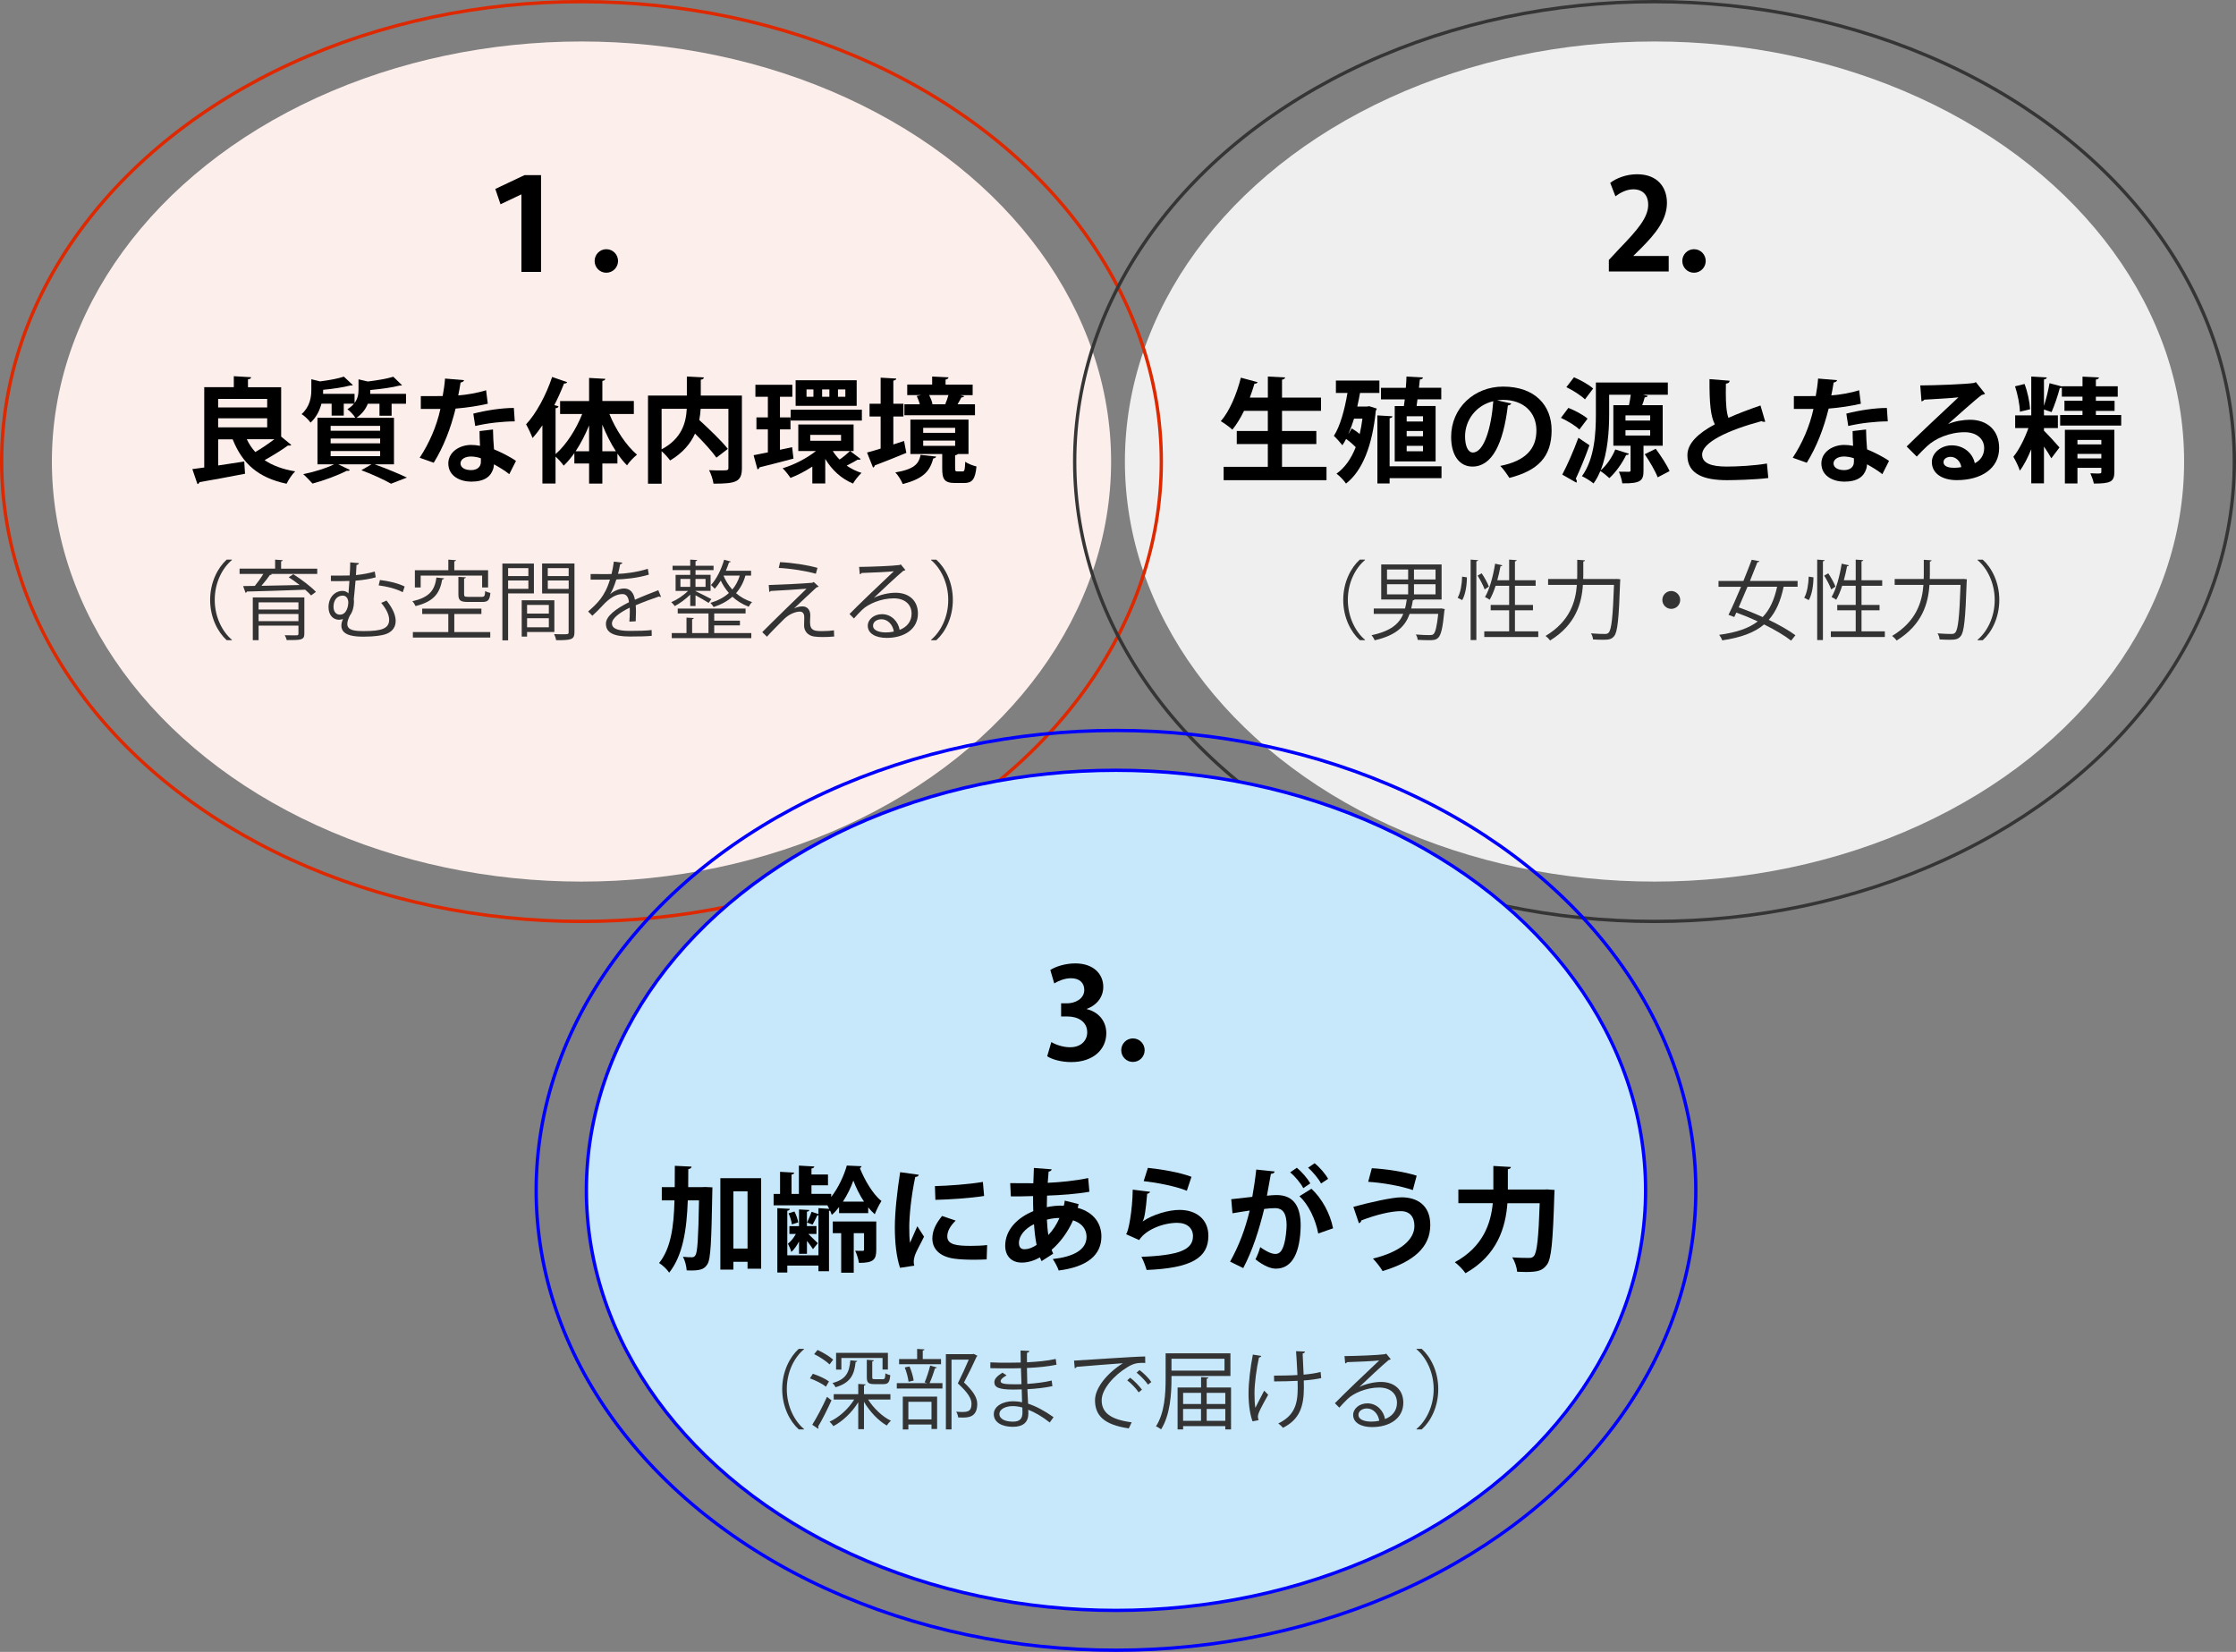 <?xml version="1.0" encoding="UTF-8"?><svg id="_レイヤー_1" xmlns="http://www.w3.org/2000/svg" width="671" height="495.7" viewBox="0 0 671 495.7"><rect x="0" y="0" width="671" height="495.7" fill="#808080" stroke="none"/><defs><style>.cls-1{fill:#000;}.cls-1,.cls-2,.cls-3,.cls-4{stroke-width:0px;}.cls-5{stroke:#dd2800;}.cls-5,.cls-6,.cls-7,.cls-8{stroke-miterlimit:10;}.cls-5,.cls-7,.cls-8{fill:none;}.cls-2{fill:#333;}.cls-6{fill:#c7e8fa;}.cls-6,.cls-7{stroke:blue;}.cls-8{stroke:#353535;}.cls-3{fill:#fceeeb;}.cls-4{fill:#efefef;}</style></defs><ellipse class="cls-3" cx="174.5" cy="138.5" rx="158.93" ry="126.05"/><ellipse class="cls-4" cx="496.5" cy="138.5" rx="158.93" ry="126.05"/><path class="cls-1" d="M500.77,81.47h-17.97v-3.46l3.19-3.42c5.43-5.62,8.62-9.31,8.62-13.18,0-2.51-1.33-4.6-4.48-4.6-2.09,0-4.03,1.1-5.36,2.09l-1.56-4.03c1.79-1.37,4.75-2.58,8.05-2.58,6.16,0,8.97,3.91,8.97,8.59,0,5.09-3.46,9.27-7.64,13.49l-2.39,2.36v.08h10.56v4.67Z"/><path class="cls-1" d="M511.87,78.31c0,1.94-1.56,3.53-3.53,3.53s-3.5-1.6-3.5-3.53,1.56-3.53,3.5-3.53c2.05,0,3.53,1.67,3.53,3.53Z"/><path class="cls-1" d="M384.71,140.08h13.36v4.01h-30.87v-4.01h13.26v-6.83h-9.32v-3.91h9.32v-6.05h-7.14c-1.05,2.14-2.24,4.11-3.5,5.64-.78-.75-2.45-1.94-3.47-2.55,2.58-2.89,4.79-8.13,6.02-13.05l5.03,1.36c-.14.31-.48.48-.95.44-.41,1.39-.88,2.79-1.39,4.18h5.41v-6.32l5.17.27c-.03.34-.31.54-.92.68v5.37h11.7v3.98h-11.7v6.05h10.3v3.91h-10.3v6.83Z"/><path class="cls-1" d="M410.21,121.99l.68-.1,2.24.71c0,.24-.14.48-.27.65-1.02,10.47-4.01,18.05-8.94,21.86-.58-.88-2.01-2.41-2.86-2.96,2.48-1.77,4.38-4.42,5.78-7.96-.82-.85-1.9-1.77-2.89-2.48-.34.68-.71,1.33-1.12,1.9-.58-.75-1.8-2.14-2.55-2.82,1.87-2.86,3.23-7.79,4.08-12.88h-3.47v-3.71h13.05v3.71h-5.81c-.24,1.36-.51,2.72-.82,4.08h2.89ZM404.7,130.15l.95-1.6c.78.48,1.63,1.05,2.38,1.7.34-1.46.61-2.99.82-4.62h-2.52c-.48,1.6-1.05,3.13-1.67,4.52h.03ZM432.58,139.91v3.57h-15.57v1.6h-3.67v-20.43l4.52.27c-.03.31-.27.48-.85.58v14.42h15.57ZM418.54,121.85h2.75c.1-.61.17-1.29.27-2.01h-7.14v-3.47h7.45c.1-1.16.17-2.31.2-3.37l4.93.27c-.03.37-.31.54-.92.61-.07.78-.17,1.6-.27,2.48h6.7v3.47h-7.14c-.1.71-.17,1.39-.27,2.01h5.71v16.62h-12.27v-16.62ZM427.03,126.48v-1.56h-4.9v1.56h4.9ZM427.03,130.93v-1.6h-4.9v1.6h4.9ZM427.03,135.42v-1.63h-4.9v1.63h4.9Z"/><path class="cls-1" d="M453.52,121.07c-.14.31-.54.58-1.02.58-1.39,11.63-4.79,18.36-10.64,18.36-3.71,0-6.39-3.13-6.39-8.91,0-8.7,6.94-15.09,15.6-15.09,9.62,0,14.55,5.71,14.55,13.09,0,7.99-4.11,12.14-12.68,14.31-.65-1.02-1.6-2.45-2.72-3.6,7.75-1.53,10.84-5.24,10.84-10.64s-3.81-9.18-10.06-9.18c-.61,0-1.16.07-1.73.14l4.25.95ZM448.12,120.39c-5.17,1.22-8.47,5.68-8.47,10.54,0,2.86.85,4.86,2.35,4.86,3.33,0,5.54-7.45,6.12-15.4Z"/><path class="cls-1" d="M470.66,122.4c1.97.78,4.49,2.11,5.75,3.23l-2.45,3.26c-1.12-1.12-3.57-2.58-5.54-3.5l2.24-2.99ZM468.82,142.42c1.43-2.69,3.37-7.04,4.83-11.05l3.33,2.24c-1.29,3.64-2.86,7.41-4.11,10.06.2.24.31.48.31.68,0,.17-.03.34-.14.48l-4.22-2.41ZM472.33,113.22c1.97.82,4.49,2.21,5.75,3.37-.92,1.19-1.7,2.24-2.45,3.26-1.16-1.16-3.6-2.72-5.58-3.67l2.28-2.96ZM498.98,133.75h-5.78v7.45c0,2.92-.68,3.94-6.36,3.84-.14-1.05-.61-2.52-1.02-3.5,1.19.03,2.58.03,2.99.03.37,0,.51-.1.51-.48v-7.34h-5.17v-12.17h4.69c.2-.99.41-2.11.54-3.13h-6.49v5.81c0,4.79-.37,11.52-2.58,16.93,1.77-1.5,3.47-3.98,4.42-6.32l4.11,1.29c-.1.24-.41.41-.85.37-1.16,2.45-3.09,5.17-5.03,6.94-.65-.61-1.87-1.6-2.72-2.14-.54,1.36-1.22,2.62-2.04,3.74-.75-.65-2.48-1.73-3.47-2.18,3.84-5.3,4.18-13.09,4.18-18.63v-9.48h21.59v3.67h-7.45l1.43.34c-.1.31-.41.41-.92.44-.17.71-.44,1.53-.75,2.35h6.15v12.17ZM487.79,124.64v1.56h7.41v-1.56h-7.41ZM487.79,129.1v1.6h7.41v-1.6h-7.41ZM497.45,143.24c-.68-1.84-2.41-4.76-3.88-6.94l3.3-1.63c1.5,2.07,3.37,4.86,4.15,6.7l-3.57,1.87Z"/><path class="cls-1" d="M529.72,126.55c-.1.03-.24.03-.34.03-.27,0-.58-.07-.78-.2-10.23,2.75-17.85,6.43-17.81,10.06.03,2.55,2.69,3.57,7.38,3.57,3.16,0,8.4-.27,12.07-.92l.41,4.35c-3.91.51-10.44.65-12.38.65-6.66,0-11.9-1.63-11.9-7.48,0-3.57,3.2-6.56,8.23-9.28-1.26-2.45-1.63-6.22-1.6-13.56l6.05.48c-.03.51-.37.78-1.12.88-.03.99-.03,1.9-.03,2.75,0,3.37.2,5.88.78,7.51,2.89-1.29,6.15-2.52,9.62-3.71l1.43,4.86Z"/><path class="cls-1" d="M551.31,114.07c-.1.34-.48.65-1.05.71-.17,1.22-.51,2.89-.71,3.88,2.41-.17,5.88-.75,8.36-1.56l.51,4.05c-2.92.68-6.32,1.19-9.66,1.46-1.56,6.22-3.6,11.42-6.56,16.25l-4.22-1.5c2.82-4.28,5.07-9.35,6.22-14.65h-5.88v-3.84h3.77c1.02,0,2.04-.03,2.79-.03.31-1.63.58-3.47.71-5.24l5.71.48ZM559.98,128.89c.03,2.04.14,3.98.31,5.95,1.83.75,4.79,2.18,6.59,3.47l-2.01,3.98c-1.26-1.05-3.3-2.24-4.59-2.96-.03.65-.14,1.05-.24,1.39-.71,2.21-2.52,3.81-6.6,3.81-3.09,0-6.87-1.5-6.87-5.51.07-3.5,3.5-5.51,6.87-5.51.85,0,1.73.1,2.65.27-.1-1.63-.14-3.33-.14-4.42l4.01-.48ZM556.34,137.53c-.92-.37-2.18-.54-2.99-.54-1.67,0-3.09.75-3.13,2.04,0,1.26,1.26,2.04,3.2,2.04,1.63,0,2.92-.82,2.92-2.48v-1.05ZM566.5,126.44c-3.71.03-8.09.51-11.86,1.39l-.58-3.71c3.88-.99,8.46-1.7,12.17-1.7l.27,4.01Z"/><path class="cls-1" d="M584.69,127.22c1.87-.82,4.52-1.26,6.49-1.26,5.17,0,8.74,3.16,8.74,8.5,0,6.08-5.3,9.62-12.71,9.62-4.38,0-7.48-2.01-7.48-5.44,0-2.75,2.79-5,5.98-5,3.6,0,6.32,2.41,6.9,5.37,1.67-.82,2.82-2.41,2.82-4.52,0-2.92-2.41-4.79-5.85-4.79-4.62,0-8.91,1.94-11.32,4.22-.82.75-2.18,2.11-3.06,3.09l-3.03-3.03c2.41-2.41,10.98-10.54,15.54-14.75-1.67.24-7.55.54-10.27.71-.1.24-.51.44-.82.51l-.37-4.79c4.35,0,13.94-.37,16.18-.75l.51-.24,2.75,3.47c-.2.2-.61.34-.99.37-1.77,1.29-7.24,6.19-10.03,8.67v.03ZM586.5,140.38c.58,0,1.63-.1,2.07-.2-.24-1.8-1.67-3.09-3.2-3.09-1.12,0-2.14.58-2.14,1.56,0,1.6,2.14,1.73,3.26,1.73Z"/><path class="cls-1" d="M628.93,124.54h7.62v3.16h-18.32v-3.16h6.7v-1.26h-5.41v-3.03h5.41v-1.22h-6.19v-2.72c-.14.1-.34.14-.61.14-.58,2.18-1.6,5.27-2.48,7.21-.68-.24-1.53-.51-2.28-.78v1.77h4.18v3.81h-4.18v.78c1.26,1.22,4.01,4.25,4.66,5.03l-2.45,3.26c-.48-.92-1.33-2.24-2.21-3.54v11.05h-3.81v-10.23c-1.02,2.48-2.18,4.79-3.43,6.43-.37-1.26-1.29-3.06-1.94-4.18,1.73-2.07,3.43-5.54,4.52-8.6h-3.98v-3.81h4.83v-11.66l4.66.27c-.03.31-.27.51-.85.61v7.92c.68-2.04,1.33-4.76,1.67-6.8l3.71.99v-.07h6.19v-2.89l4.93.24c-.03.34-.31.54-.92.65v2.01h6.56v3.13h-6.56v1.22h5.61v3.03h-5.61v1.26ZM607.54,115.22c.92,2.38,1.56,5.51,1.67,7.58l-3.06.75c-.03-2.04-.65-5.2-1.46-7.62l2.86-.71ZM634.5,128.96v12.61c0,3.03-1.16,3.54-6.15,3.54-.2-.92-.65-2.21-1.05-3.09.65.03,1.36.07,1.9.07,1.26,0,1.39,0,1.39-.51v-1.19h-7.17v4.69h-3.77v-16.11h14.86ZM630.59,132.02h-7.17v1.33h7.17v-1.33ZM623.42,137.56h7.17v-1.36h-7.17v1.36Z"/><path class="cls-2" d="M409.62,168.06c-2.83,2.37-5.15,6.71-5.15,11.96s2.39,9.67,5.15,11.96v.13h-1.56c-2.63-2.37-4.97-6.73-4.97-12.09s2.34-9.72,4.97-12.09h1.56v.13Z"/><path class="cls-2" d="M432.53,182.57l1.04.21c-.03.16-.08.36-.13.52-.49,5.2-1.01,7.28-1.87,8.11-.7.65-1.46.7-2.68.7-.91,0-2.16-.03-3.46-.1-.03-.49-.23-1.17-.57-1.61,1.77.16,3.51.18,4.11.18s.88-.03,1.17-.26c.6-.52,1.04-2.21,1.46-6.11h-8.58c-1.27,3.59-3.87,6.42-10.5,7.93-.16-.44-.6-1.17-.94-1.53,5.77-1.2,8.29-3.43,9.54-6.4h-8.87v-1.61h9.39c.23-.86.39-1.77.52-2.7h-7.67v-10.53h18.12v10.53h-8.11c-.08.13-.26.21-.52.26-.13.83-.29,1.66-.49,2.44h8.63l.42-.03ZM416.23,170.9v2.99h6.34v-2.99h-6.34ZM416.23,175.32v3.04h6.34v-3.04h-6.34ZM430.79,173.89v-2.99h-6.47v2.99h6.47ZM430.79,178.36v-3.04h-6.47v3.04h6.47Z"/><path class="cls-2" d="M440.2,173.24c0,2.29-.42,5.15-1.4,6.84l-1.38-.7c.88-1.51,1.3-4.16,1.35-6.34l1.43.21ZM441.32,167.93l2.24.16c-.03.18-.18.31-.52.34v23.64h-1.72v-24.13ZM444.64,172.04c.86,1.27,1.77,2.94,2.16,3.98l-1.27.86c-.39-1.09-1.3-2.86-2.11-4.16l1.22-.68ZM454.63,189.46h6.99v1.69h-16.2v-1.69h7.46v-6.32h-5.54v-1.61h5.54v-5.75h-4.06c-.52,1.61-1.12,3.07-1.79,4.19-.34-.26-.99-.62-1.4-.81,1.38-2.29,2.42-6.21,3.04-10.01l2.16.49c-.05.18-.23.29-.55.29-.26,1.38-.57,2.81-.96,4.19h3.56v-6.19l2.26.16c-.03.18-.16.31-.52.36v5.67h6.21v1.66h-6.21v5.75h5.41v1.61h-5.41v6.32Z"/><path class="cls-2" d="M484.4,173.76c.39,0,.44,0,.83-.03l1.01.1c0,.16-.03.42-.05.6-.39,11.41-.78,15.29-1.82,16.48-.73.91-1.56,1.07-3.25,1.07-.88,0-2-.03-3.07-.1-.03-.52-.26-1.3-.62-1.82,1.85.16,3.51.18,4.16.18.55,0,.86-.08,1.14-.39.86-.86,1.27-4.6,1.61-14.33h-9.33c-.36,5.51-2.13,11.93-9.85,16.69-.29-.44-.94-1.09-1.35-1.38,7.31-4.39,9.02-10.27,9.39-15.31h-8.63v-1.77h8.71c.03-.47.03-.91.03-1.35v-4.42l2.34.16c-.03.18-.18.31-.52.36v3.9c0,.44,0,.88-.03,1.35h9.31Z"/><path class="cls-2" d="M504.21,180.03c0,1.48-1.2,2.68-2.68,2.68s-2.68-1.2-2.68-2.68,1.2-2.68,2.68-2.68,2.68,1.25,2.68,2.68Z"/><path class="cls-2" d="M539.44,176.07h-4.19c-.88,4.19-2.24,7.44-4.47,9.93,3.17,1.53,6.06,3.17,8.01,4.63l-1.3,1.61c-1.92-1.51-4.86-3.25-8.11-4.86-2.83,2.42-6.84,3.93-12.56,4.78-.16-.52-.57-1.22-.91-1.66,5.2-.7,8.92-1.98,11.57-4.03-2.13-.99-4.34-1.9-6.42-2.65l-.62,1.33-1.74-.65c1.09-2.18,2.44-5.25,3.77-8.42h-6.76v-1.74h7.46c.91-2.24,1.79-4.45,2.5-6.37l2.31.44c-.05.18-.23.29-.6.29-.65,1.69-1.43,3.64-2.24,5.64h14.3v1.74ZM524.41,176.07c-.91,2.16-1.82,4.29-2.65,6.19,2.31.81,4.81,1.82,7.2,2.91,2.18-2.26,3.48-5.23,4.34-9.1h-8.89Z"/><path class="cls-2" d="M544.2,173.24c0,2.29-.42,5.15-1.4,6.84l-1.38-.7c.88-1.51,1.3-4.16,1.35-6.34l1.43.21ZM545.32,167.93l2.24.16c-.03.18-.18.31-.52.34v23.64h-1.72v-24.13ZM548.64,172.04c.86,1.27,1.77,2.94,2.16,3.98l-1.27.86c-.39-1.09-1.3-2.86-2.11-4.16l1.22-.68ZM558.63,189.46h6.99v1.69h-16.2v-1.69h7.46v-6.32h-5.54v-1.61h5.54v-5.75h-4.06c-.52,1.61-1.12,3.07-1.79,4.19-.34-.26-.99-.62-1.4-.81,1.38-2.29,2.42-6.21,3.04-10.01l2.16.49c-.05.18-.23.29-.55.29-.26,1.38-.57,2.81-.96,4.19h3.56v-6.19l2.26.16c-.03.18-.16.31-.52.36v5.67h6.21v1.66h-6.21v5.75h5.41v1.61h-5.41v6.32Z"/><path class="cls-2" d="M588.4,173.76c.39,0,.44,0,.83-.03l1.01.1c0,.16-.03.42-.05.6-.39,11.41-.78,15.29-1.82,16.48-.73.91-1.56,1.07-3.25,1.07-.88,0-2-.03-3.07-.1-.03-.52-.26-1.3-.62-1.82,1.85.16,3.51.18,4.16.18.55,0,.86-.08,1.14-.39.86-.86,1.27-4.6,1.61-14.33h-9.33c-.36,5.51-2.13,11.93-9.85,16.69-.29-.44-.94-1.09-1.35-1.38,7.31-4.39,9.02-10.27,9.39-15.31h-8.63v-1.77h8.71c.03-.47.03-.91.03-1.35v-4.42l2.34.16c-.03.18-.18.31-.52.36v3.9c0,.44,0,.88-.03,1.35h9.31Z"/><path class="cls-2" d="M593.44,191.99c2.83-2.37,5.15-6.71,5.15-11.96s-2.39-9.67-5.15-11.96v-.13h1.56c2.65,2.37,4.97,6.73,4.97,12.09s-2.31,9.72-4.97,12.09h-1.56v-.13Z"/><path class="cls-1" d="M156.47,58.37h-.11l-6.16,2.93-1.56-4.6,8.74-4.14h4.98v29.03h-5.89v-23.21Z"/><path class="cls-1" d="M185.47,78.31c0,1.94-1.56,3.53-3.53,3.53s-3.5-1.6-3.5-3.53,1.56-3.53,3.5-3.53c2.05,0,3.53,1.67,3.53,3.53Z"/><path class="cls-1" d="M84.36,131l3.06,2.52c-.14.14-.37.2-.65.2-.14,0-.24,0-.37-.03-1.8,1.33-4.62,3.06-7,4.39,2.41,1.63,5.44,2.75,9.18,3.37-.92.85-2.04,2.58-2.58,3.71-8.57-1.8-13.29-6.09-16.18-13.33h-4.35v7.85c2.52-.37,5.24-.78,7.82-1.19l.24,3.67c-5,.99-10.27,1.94-13.67,2.52-.07.31-.34.54-.61.58l-1.53-4.49,3.57-.48v-24.1h8.87v-3.3l5.2.31c-.03.34-.31.54-.95.65v2.35h9.96v14.82ZM80.18,119.71h-14.72v2.55h14.72v-2.55ZM65.46,125.53v2.72h14.72v-2.72h-14.72ZM74.06,131.81c.68,1.43,1.53,2.72,2.55,3.84,1.9-1.09,3.98-2.52,5.71-3.84h-8.26Z"/><path class="cls-1" d="M118.23,139.33h-5.81c3.47,1.26,7.38,2.86,9.69,3.98l-4.76,1.84c-1.94-1.12-5.44-2.75-8.91-4.05l3.06-1.77h-10l3.5,1.7c-.14.17-.34.27-.61.27-.1,0-.24,0-.34-.03-2.69,1.39-6.83,2.92-10.27,3.84-.68-.75-1.97-2.14-2.79-2.82,3.23-.65,6.87-1.77,9.28-2.96h-5v-13.97h11.36c-.51-.85-1.63-2.04-2.38-2.55.85-.54,1.5-1.09,1.97-1.67h-3.06v3.57h-3.64v-3.57h-3.06c-.51,1.97-1.46,4.01-3.26,5.68-.54-.78-1.84-2.07-2.69-2.55,2.52-2.28,2.92-5.1,2.92-7.34v-3.13l2.62.65c2.69-.34,5.41-.85,7.14-1.43l2.69,2.52c-.14.14-.31.14-.78.14-2.04.54-5.17,1.02-8.12,1.29,0,.58,0,.85-.03,1.22h9.45v2.75c.99-1.33,1.19-2.69,1.19-3.98v-3.13l2.79.65c2.82-.34,5.81-.85,7.65-1.43l2.62,2.55c-.14.1-.37.1-.75.1-2.21.58-5.58,1.05-8.77,1.33,0,.51,0,.82-.03,1.16h10.74v2.96h-4.32v3.6h-3.64v-3.6h-3.5c-.58,1.5-1.63,2.99-3.4,4.22h11.25v13.97ZM99.22,127.8v1.46h14.86v-1.46h-14.86ZM99.22,131.58v1.46h14.86v-1.46h-14.86ZM99.22,135.35v1.53h14.86v-1.53h-14.86Z"/><path class="cls-1" d="M139.27,114.07c-.1.34-.48.65-1.05.71-.17,1.22-.51,2.89-.71,3.88,2.41-.17,5.88-.75,8.36-1.56l.51,4.05c-2.92.68-6.32,1.19-9.66,1.46-1.56,6.22-3.6,11.42-6.56,16.25l-4.22-1.5c2.82-4.28,5.07-9.35,6.22-14.65h-5.88v-3.84h3.77c1.02,0,2.04-.03,2.79-.03.31-1.63.58-3.47.71-5.24l5.71.48ZM147.94,128.89c.03,2.04.14,3.98.31,5.95,1.83.75,4.79,2.18,6.59,3.47l-2.01,3.98c-1.26-1.05-3.3-2.24-4.59-2.96-.03.65-.14,1.05-.24,1.39-.71,2.21-2.52,3.81-6.6,3.81-3.09,0-6.87-1.5-6.87-5.51.07-3.5,3.5-5.51,6.87-5.51.85,0,1.73.1,2.65.27-.1-1.63-.14-3.33-.14-4.42l4.01-.48ZM144.31,137.53c-.92-.37-2.18-.54-2.99-.54-1.67,0-3.09.75-3.13,2.04,0,1.26,1.26,2.04,3.2,2.04,1.63,0,2.92-.82,2.92-2.48v-1.05ZM154.47,126.44c-3.71.03-8.09.51-11.86,1.39l-.58-3.71c3.88-.99,8.46-1.7,12.17-1.7l.27,4.01Z"/><path class="cls-1" d="M190.21,124.23h-7.34c1.94,4.76,5.03,9.45,8.29,12.21-.95.75-2.31,2.14-2.99,3.2-1.02-.99-1.97-2.21-2.89-3.54v2.99h-4.52v6.02h-3.98v-6.02h-4.42v-3.13c-1.02,1.43-2.07,2.72-3.2,3.77-.58-.82-1.6-1.97-2.45-2.72v8.09h-3.94v-17.47c-.95,1.39-1.94,2.69-2.96,3.81-.37-1.02-1.36-3.13-1.94-4.11,2.99-3.16,6.02-8.77,7.82-14.21l4.52,1.56c-.14.27-.44.44-.95.41-.85,2.18-1.84,4.39-2.92,6.49l1.26.34c-.07.31-.31.54-.88.58v13.77c3.2-2.79,6.15-7.38,7.99-12.04h-6.63v-3.88h8.7v-6.94l4.86.27c-.03.31-.27.54-.88.61v6.05h9.45v3.88ZM176.78,127.67c-1.16,2.79-2.52,5.47-4.05,7.75h4.05v-7.75ZM180.75,135.42h4.08c-1.56-2.38-2.92-5.13-4.08-7.99v7.99Z"/><path class="cls-1" d="M222.64,118.69v21.72c0,4.18-1.7,4.73-8.53,4.73-.14-1.16-.75-2.99-1.33-4.05,1.19.07,2.52.07,3.5.07,2.07,0,2.31,0,2.31-.78v-17.71h-8.33c-.07,1.09-.2,2.24-.41,3.37,2.96,2.72,6.7,6.26,8.57,8.67l-3.43,2.62c-1.33-1.9-3.91-4.73-6.42-7.21-1.33,2.96-3.64,5.78-7.48,8.06-.54-.78-1.63-2.01-2.55-2.79v9.76h-4.08v-26.45h11.66v-5.71l5.1.27c-.03.34-.27.58-.92.68v4.76h12.34ZM198.54,122.67v12.17c6.12-3.26,7.34-8.09,7.55-12.17h-7.55Z"/><path class="cls-1" d="M237.71,134.19l.41,3.43c-3.74.99-7.68,2.01-10.2,2.62-.07.31-.31.54-.61.61l-1.16-4.25c1.19-.24,2.69-.51,4.28-.85v-6.9h-3.43v-3.6h3.43v-6.19h-3.74v-3.6h11.08v3.6h-3.71v6.19h3.16v3.6h-3.16v6.12l3.64-.78ZM255.14,135.35l3.16,2.41c-.14.14-.34.2-.58.2-.1,0-.24,0-.34-.03-.82.48-2.18,1.26-3.3,1.8,1.33.92,2.82,1.67,4.45,2.18-.85.78-2.01,2.21-2.55,3.2-3.5-1.46-6.36-4.08-8.33-7.41v7.38h-3.88v-5.07c-2.11,1.39-4.39,2.58-6.56,3.4-.54-.85-1.6-2.18-2.35-2.89,3.47-1.05,7.24-2.99,10-5.17h-5.3v-7.96h16.59v7.96h-1.02ZM237.26,122.94h21.38v3.26h-21.38v-3.26ZM257.08,114.1v7.68h-18.32v-7.68h18.32ZM244.1,119.07v-2.21h-2.07v2.21h2.07ZM243.14,130.49v1.77h9.25v-1.77h-9.25ZM248.89,119.07v-2.21h-2.18v2.21h2.18ZM249.91,135.35c.58.92,1.26,1.77,2.04,2.55,1.05-.71,2.35-1.8,3.13-2.55h-5.17ZM253.68,119.07v-2.21h-2.21v2.21h2.21Z"/><path class="cls-1" d="M268.07,133.38l3.23-1.05c.24,1.12.44,2.24.68,3.57-3.43,1.43-7.07,2.86-9.48,3.77-.03.31-.24.54-.51.65l-1.8-4.52c1.12-.31,2.55-.71,4.08-1.19v-9.62h-3.33v-3.84h3.33v-7.82l4.69.27c-.03.34-.27.51-.88.61v6.94h3.03v3.84h-3.03v8.4ZM280.92,137.02c-.07.27-.34.51-.85.54-.95,3.37-2.45,6.02-9.18,7.68-.37-.99-1.39-2.69-2.21-3.47,5.78-.99,7.04-2.62,7.58-5.27l4.66.51ZM292.58,121.31v3.3h-21.18v-3.3h4.62c-.2-.82-.58-1.73-.92-2.48l1.33-.27h-4.18v-3.16h7.48v-2.41l4.9.24c-.03.34-.27.54-.88.68v1.5h8.13v3.16h-3.74l1.19.31c-.07.24-.37.37-.82.37-.31.61-.75,1.36-1.16,2.07h5.24ZM286.63,140.52c0,.85.1.95.68.95h1.53c.58,0,.71-.34.82-2.92.71.58,2.35,1.19,3.37,1.43-.37,3.94-1.33,4.96-3.71,4.96h-2.69c-3.23,0-3.88-1.12-3.88-4.35v-4.35h-9.55v-10.33h17.44v10.33h-3.2c-.14.17-.37.31-.82.37v3.91ZM277.04,128.38v1.5h9.59v-1.5h-9.59ZM277.04,132.22v1.56h9.59v-1.56h-9.59ZM283.67,121.24c.34-.78.71-1.8.95-2.69h-5.78c.44.88.85,1.94.99,2.69l-.31.07h4.35l-.2-.07Z"/><path class="cls-2" d="M69.59,168.06c-2.83,2.37-5.15,6.71-5.15,11.96s2.39,9.67,5.15,11.96v.13h-1.56c-2.63-2.37-4.97-6.73-4.97-12.09s2.34-9.72,4.97-12.09h1.56v.13Z"/><path class="cls-2" d="M95.2,170.64v1.59h-13.86l.23.08c-.1.16-.29.23-.57.23-.65.94-1.61,2.18-2.55,3.25,3.46-.05,7.49-.13,11.47-.23-1.07-.83-2.21-1.66-3.28-2.34l1.38-.91c2.37,1.51,5.33,3.74,6.79,5.3l-1.46,1.07c-.44-.52-1.07-1.09-1.77-1.72-6.42.23-13.21.47-17.5.55-.05.21-.18.34-.39.39l-.73-2.03,3.51-.05c.86-1.04,1.85-2.42,2.55-3.59h-7.12v-1.59h10.66v-2.7l2.29.16c-.03.18-.16.31-.49.34v2.21h10.84ZM91.33,179.27v10.89c0,.99-.26,1.43-1.04,1.69-.78.23-2.13.23-4.24.23-.1-.44-.36-1.04-.6-1.46.81.03,1.59.03,2.21.03h1.35c.42-.03.55-.13.55-.52v-2.39h-11.96v4.37h-1.74v-12.84h15.47ZM89.56,180.75h-11.96v2.16h11.96v-2.16ZM77.6,186.4h11.96v-2.16h-11.96v2.16Z"/><path class="cls-2" d="M107.71,169c-.03.29-.26.44-.73.55-.03.99-.1,1.98-.16,3.02,2.13-.21,4.11-.6,5.64-1.07l.29,1.74c-1.48.44-3.67.83-6.06,1.01-.18,2.21-.39,4.26-.52,5.54.05.29.05.57.05.88,0,1.43-.44,3.02-1.22,4.03-.52,1.04-.78,1.87-.78,2.52,0,1.92,2.16,2.16,4.97,2.16,5.28,0,7.59-.73,7.59-3.41,0-1.33-.7-3.04-2.39-5.07.49-.18,1.12-.42,1.59-.7,1.87,2.31,2.76,4.42,2.76,6.14,0,2.03-1.22,3.51-3.48,4.11-.7.18-2.6.6-5.95.6-2.18,0-6.87,0-6.87-3.3,0-.6.16-1.27.49-2-.39.16-.81.23-1.22.23-1.59,0-3.12-1.25-3.12-3.77,0-3.09,2.05-4.89,4.21-4.89.7,0,1.35.29,1.77.75l.29-3.74c-2.11.1-5.54.05-5.56.05v-1.66c1.01.03,5.02,0,5.64-.03.1-1.43.16-2.81.16-3.93l2.63.23ZM104.53,180.91c0-1.2-.55-2.18-1.69-2.18-1.79,0-2.76,1.51-2.76,3.33,0,1.46.75,2.39,1.92,2.39,2.21,0,2.52-2.99,2.52-3.54ZM120.86,177.71c-1.95-1.04-4.71-1.72-7.23-2.05l.39-1.61c2.55.29,5.43.96,7.41,1.95l-.57,1.72Z"/><path class="cls-2" d="M133.26,173.55c-.05.18-.23.31-.55.34-.7,3.77-2.13,6.55-8.01,7.98-.18-.44-.62-1.12-.96-1.46,5.36-1.17,6.73-3.51,7.23-7.1l2.29.23ZM136.33,184.24v5.43h10.79v1.64h-23.22v-1.64h10.63v-5.43h-7.83v-1.61h17.76v1.61h-8.14ZM126.24,172.72v3.56h-1.74v-5.17h10.04v-3.17l2.31.16c-.03.18-.18.31-.52.36v2.65h10.14v5.17h-1.79v-3.56h-18.43ZM137.55,173.11l2.24.13c-.03.18-.16.31-.52.36v4.76c0,.62.18.75,1.33.75h3.93c.83,0,.99-.23,1.07-1.77.36.26,1.07.49,1.56.6-.21,2.16-.73,2.7-2.42,2.7h-4.29c-2.31,0-2.89-.47-2.89-2.26v-5.28Z"/><path class="cls-2" d="M160.23,178.08h-7.75v14.07h-1.72v-23.04h9.46v8.97ZM158.56,170.48h-6.08v2.39h6.08v-2.39ZM152.48,176.7h6.08v-2.5h-6.08v2.5ZM166.36,189.65h-8.19v1.38h-1.61v-10.89h9.8v9.52ZM164.7,181.53h-6.53v2.6h6.53v-2.6ZM158.17,188.24h6.53v-2.73h-6.53v2.73ZM172.39,169.1v20.59c0,2.31-1.01,2.42-5.51,2.42-.05-.49-.34-1.33-.6-1.82.83.03,1.66.05,2.31.05,1.9,0,2.05,0,2.05-.65v-11.6h-7.96v-9h9.7ZM170.65,170.48h-6.27v2.39h6.27v-2.39ZM164.39,176.72h6.27v-2.52h-6.27v2.52Z"/><path class="cls-2" d="M198.34,179.09c-.05.03-.1.05-.16.05-.16,0-.29-.08-.39-.16-1.98.65-4.86,1.72-7.02,2.65.05.6.08,1.27.08,2.03,0,.83-.03,1.77-.08,2.78l-1.9.1c.08-.94.13-2.13.13-3.15,0-.39,0-.75-.03-1.04-2.94,1.43-5.33,3.17-5.33,4.73s1.79,2.24,5.38,2.24c2.52,0,4.86-.05,6.53-.26l.03,1.74c-1.53.16-3.87.21-6.55.21-4.99,0-7.2-1.2-7.2-3.85,0-2.29,3.02-4.5,6.92-6.45-.16-1.64-.88-2.44-1.92-2.44-1.9,0-3.87,1.07-6.21,3.67-.73.81-1.74,1.82-2.86,2.83l-1.27-1.27c2.6-2.29,5.04-4.47,6.55-9.59l-1.46.03h-4.34v-1.69c1.59.03,3.43.03,4.5.03l1.77-.03c.29-1.2.52-2.31.7-3.72l2.55.31c-.05.26-.26.42-.65.47-.18,1.04-.42,1.95-.65,2.89,1.77-.03,5.56-.44,8.94-1.51l.31,1.74c-3.25,1.01-7.18,1.38-9.75,1.46-.62,1.95-1.27,3.51-1.87,4.39h.03c1.14-1.01,2.86-1.69,4.19-1.69,1.77,0,2.89,1.27,3.22,3.38,2.18-.99,4.94-2.05,7.02-2.86l.81,1.98Z"/><path class="cls-2" d="M207.13,181.87v-3.43c-1.38,1.35-3.17,2.68-4.65,3.43-.23-.36-.7-.88-1.04-1.17,1.66-.68,3.69-2.03,5.04-3.38h-3.74v-4.81h4.39v-1.43h-5.3v-1.3h5.3v-1.85l2.08.13c-.03.18-.16.31-.49.36v1.35h5.41v1.3h-5.41v1.43h4.52v4.81h-4.52v.08c1.04.47,3.95,1.95,4.76,2.39l-.83,1.14c-.78-.52-2.6-1.56-3.93-2.29v3.22h-1.59ZM214.33,187.67v2.31h11.13v1.51h-23.87v-1.51h4.42v-4.65l2.18.13c-.03.18-.16.31-.49.36v4.16h4.91v-5.9h-9.23v-1.46h20.36v1.46h-9.41v2.18h7.72v1.4h-7.72ZM204.19,173.73v2.37h2.94v-2.37h-2.94ZM211.73,173.73h-3.02v2.37h3.02v-2.37ZM225.38,172.72h-1.69c-.57,2.08-1.53,3.82-2.81,5.28,1.27,1.12,2.89,2.05,4.81,2.68-.34.31-.81.96-1.01,1.38-1.95-.73-3.56-1.77-4.89-2.99-1.53,1.35-3.43,2.37-5.64,3.09-.21-.34-.65-.94-.96-1.25,2.18-.65,4.06-1.61,5.54-2.96-1.04-1.2-1.85-2.47-2.44-3.72-.57.91-1.17,1.77-1.82,2.44-.26-.31-.78-.86-1.12-1.12,1.64-1.72,3.09-4.63,3.95-7.59l1.98.55c-.05.16-.21.26-.52.26-.26.83-.6,1.66-.94,2.5h7.57v1.46ZM217.11,172.72c.57,1.4,1.43,2.86,2.65,4.19.99-1.17,1.74-2.55,2.24-4.19h-4.89Z"/><path class="cls-2" d="M238.3,182.57c.88-.44,1.74-.6,2.57-.6,1.33,0,2.29,1.01,2.29,2.65,0,.68-.08,1.48-.08,2.11,0,2.65,1.56,2.65,3.8,2.65,1.14,0,2.44-.08,3.38-.23,0,1.17.08,1.85.08,1.85-1.01.1-2.24.16-3.38.16-1.07,0-2.03-.05-2.7-.16-1.87-.29-2.94-1.66-2.96-3.2,0-.6.05-1.77.05-2.55,0-1.09-.42-1.72-1.33-1.72-1.25,0-3.17.73-4.65,2.16-1.51,1.48-4.34,4.34-5.23,5.38,0,0-.29-.36-1.4-1.38,2.47-2.52,10.63-10.45,13.29-13.03-1.9.18-7.8.52-10.76.68-.08.16-.21.26-.42.29l-.16-2.08c3.64-.1,10.48-.44,13.1-.68l.39-.23,1.51,1.38c-.16.13-.34.18-.62.21-1.64,1.53-4.84,4.47-6.76,6.32v.03ZM244.83,172.17c-2.78-.81-7.67-1.59-11.13-1.74l.39-1.74c3.59.16,8.27.86,11.23,1.72l-.49,1.77Z"/><path class="cls-2" d="M262.28,179.38c1.72-.88,4.39-1.51,6.45-1.51,4.13,0,6.73,2.42,6.73,6.24,0,4.71-4.13,7.31-9.36,7.31-3.38,0-5.69-1.35-5.69-3.64,0-1.92,1.9-3.48,4.26-3.48,2.94,0,4.92,2.34,5.3,4.71,2.08-.78,3.59-2.44,3.59-4.86,0-2.81-2.08-4.6-5.36-4.6-3.9,0-7.72,1.74-9.44,3.41-.78.73-1.79,1.82-2.5,2.63l-1.33-1.33c2.34-2.44,9.78-9.54,13.31-12.84-1.51.21-6.71.42-9.67.52-.08.18-.34.34-.55.39l-.21-2.21c3.51-.03,10.22-.29,12.12-.57l.39-.18,1.38,1.69c-.13.1-.36.21-.62.23-1.85,1.51-6.79,6.14-8.81,8.09v.03ZM265.86,189.78c.78,0,1.69-.1,2.37-.26-.29-2-1.77-3.69-3.69-3.69-1.35,0-2.55.73-2.55,1.92,0,1.59,2.16,2.03,3.87,2.03Z"/><path class="cls-2" d="M279.41,191.99c2.83-2.37,5.15-6.71,5.15-11.96s-2.39-9.67-5.15-11.96v-.13h1.56c2.65,2.37,4.97,6.73,4.97,12.09s-2.31,9.72-4.97,12.09h-1.56v-.13Z"/><ellipse class="cls-5" cx="174.5" cy="138.5" rx="174" ry="138"/><ellipse class="cls-8" cx="496.5" cy="138.5" rx="174" ry="138"/><ellipse class="cls-6" cx="334.9" cy="357.2" rx="158.93" ry="126.05"/><ellipse class="cls-7" cx="334.9" cy="357.2" rx="174" ry="138"/><path class="cls-1" d="M326.14,302.83c3.19.72,5.85,3.31,5.85,7.22,0,4.79-3.84,8.66-10.52,8.66-3.04,0-5.78-.8-7.22-1.75l1.25-4.26c1.06.68,3.38,1.56,5.59,1.56,3.46,0,5.17-2.13,5.17-4.48,0-3.23-2.81-4.75-5.89-4.75h-1.94v-3.95h1.82c2.24,0,5.13-1.25,5.13-4.03,0-2.01-1.33-3.5-3.99-3.5-1.98,0-3.91.87-5.02,1.56l-1.18-4.03c1.48-.99,4.41-1.98,7.49-1.98,5.51,0,8.4,3.23,8.4,7.03,0,2.96-1.79,5.43-4.94,6.61v.08Z"/><path class="cls-1" d="M343.5,315.14c0,1.94-1.56,3.53-3.53,3.53s-3.5-1.6-3.5-3.53,1.56-3.53,3.5-3.53c2.05,0,3.53,1.67,3.53,3.53Z"/><path class="cls-1" d="M210.73,356.23l.92-.03,2.14.1c0,.34,0,.88-.03,1.36-.27,14.89-.48,20.16-1.46,21.69-.71,1.09-1.46,1.9-4.73,1.9-.48,0-.99,0-1.5-.03-.07-1.19-.48-2.92-1.12-4.08,1.12.14,2.11.14,2.72.14.48,0,.75-.17,1.05-.65.58-.92.85-4.96,1.05-16.42h-3.37c-.31,8.81-1.46,16.49-5.58,21.69-.65-.99-2.01-2.28-3.03-2.89,3.54-4.39,4.42-10.88,4.62-18.8h-3.81v-3.98h3.88c.03-2.04.03-4.18.03-6.39l5.03.24c-.07.41-.37.65-.99.75,0,1.84-.03,3.64-.03,5.41h4.18ZM216.17,353.55h12.24v27.16h-4.08v-2.07h-4.25v2.35h-3.91v-27.44ZM220.08,374.66h4.25v-17.17h-4.25v17.17Z"/><path class="cls-1" d="M251.8,364.05v-1.84c-.68.88-1.39,1.7-2.18,2.35-.14-.37-.31-.82-.51-1.26-.1.03-.2.03-.34.07v18.09h-3.16v-1.67h-9.35v2.07h-2.99v-19.31l3.74.2c-.03.31-.24.48-.75.58v13.36h9.35v-12.03c-.1.03-.24.07-.37.07-.34.78-.92,1.9-1.39,2.75l-1.67-.61c.44-.92,1.05-2.28,1.36-3.23l2.07.68v-1.77l3.23.2c-.17-.37-.37-.71-.54-1.05h-16.15v-3.43h1.94v-6.63l4.22.24c-.03.31-.24.51-.78.58v5.81h2.21v-8.5l4.62.27c-.03.31-.27.51-.85.61v1.8h4.96v3.23h-4.96v2.58h5.92v.92c2.11-2.62,3.88-6.49,4.69-9.42,1.73.07,3.06.14,4.42.2-.07.24-.24.48-.51.54,1.33,3.4,3.91,7.92,6.49,9.89-.68,1.05-1.5,2.69-2.01,3.98-.68-.61-1.36-1.29-1.97-2.07v1.73h-8.74ZM239.77,362.93l3.09.17c-.03.27-.24.44-.71.51v4.32h2.86v2.35h-2.45l2.86,2.79-1.46,1.77c-.34-.58-1.09-1.56-1.8-2.48v3.88h-2.38v-3.71c-.65,1.26-1.46,2.41-2.31,3.16-.17-.71-.68-1.8-1.02-2.48.85-.65,1.73-1.73,2.38-2.92h-1.94v-2.35h2.89v-5ZM237.63,367.42c-.1-.92-.51-2.31-.99-3.33l1.77-.54c.54,1.02.99,2.38,1.12,3.26l-1.9.61ZM262.96,366.57v8.46c0,2.96-.82,3.94-5.2,3.94-.14-1.09-.65-2.62-1.12-3.64.95.03,1.94.03,2.24.03s.41-.1.41-.41v-4.9h-3.09v11.86h-3.77v-11.86h-2.52v-3.5h13.05ZM259.28,360.59c-1.36-2.04-2.45-4.35-3.2-6.32-.68,1.94-1.77,4.25-3.13,6.32h6.32Z"/><path class="cls-1" d="M275.71,352.53c-.07.37-.37.61-1.05.65-1.29,6.02-1.8,12.1-1.8,14.96,0,1.94.03,3.64.24,4.79.41-.99,1.73-3.88,2.18-4.96l2.01,3.13c-1.12,2.38-2.31,4.25-2.82,5.88-.17.58-.27,1.12-.27,1.63,0,.41.07.82.17,1.19l-4.28.65c-1.09-3.26-1.56-7.62-1.56-12.14s.71-10.95,1.6-16.56l5.61.78ZM296.11,377.92c-1.26.07-2.62.1-3.91.1-2.18,0-4.25-.1-5.78-.31-4.73-.65-6.63-3.16-6.63-6.05,0-2.45,1.12-4.56,2.92-6.77l4.08,1.39c-1.53,1.5-2.52,3.06-2.52,4.76,0,2.55,3.06,2.82,7.1,2.82,1.63,0,3.4-.07,4.86-.24l-.14,4.28ZM280.57,355.93c3.88-.1,10.27-.54,14.38-1.26l.37,4.22c-4.08.65-10.64,1.09-14.62,1.16l-.14-4.11Z"/><path class="cls-1" d="M323.68,361.33c-.1.37-.2.75-.27,1.12,4.93,1.36,7.11,4.79,7.11,8.6,0,5.44-4.08,9.11-12.82,10.2-.27-.88-1.12-2.52-1.77-3.43,6.12-.68,10.13-2.72,10.13-6.66,0-1.12-.37-3.77-4.05-4.96-1.5,3.4-3.77,6.56-6.43,8.84.14.44.31.82.48,1.16l-3.5,2.24c-.17-.34-.34-.71-.48-1.12-1.7.95-3.57,1.56-5.47,1.56-2.99,0-4.96-1.9-4.96-5.07,0-4.69,3.6-8.4,8.43-10.37-.07-1.46-.07-2.96-.07-4.52-2.55.07-5.3.14-6.66.1l-.2-3.98c1.56.03,4.42.03,6.94.03.07-1.46.1-3.16.17-4.59l5.34.41c-.07.34-.34.61-.92.68-.1.99-.17,2.28-.27,3.37,3.71-.17,8.36-.61,12.14-1.43l.37,4.11c-3.74.68-8.63,1.02-12.71,1.16-.03,1.19-.07,2.35-.07,3.47,1.43-.34,3.5-.54,5.1-.44.14-.51.24-1.02.27-1.53l4.18,1.05ZM311.07,373.57c-.37-1.8-.61-3.91-.78-6.22-2.69,1.33-4.52,3.4-4.52,5.68,0,1.94,1.46,1.87,1.9,1.84,1.05-.03,2.21-.51,3.4-1.29ZM317.93,365.51c-.48-.07-2.24.07-3.77.48.1,1.7.2,3.26.44,4.62,1.33-1.39,2.48-3.16,3.33-5.1Z"/><path class="cls-1" d="M345.14,357.63c-.17.37-.41.51-.88.58-.41,4.73-.78,7.45-1.39,8.33h.03c3.03-2.11,7.82-3.47,11.05-3.47,4.96,0,8.7,2.75,8.67,7.82-.03,6.49-4.93,9.66-18.53,10.2-.31-1.05-.92-2.79-1.56-3.94,11.32-.44,15.43-2.11,15.47-6.15.03-2.41-1.73-4.05-4.73-4.05-4.22,0-9.45,2.04-11.42,5.17l-3.94-1.77c.71-.54,1.94-7.14,2.01-13.36l5.24.65ZM344.46,350.45c4.11.44,9.52,1.33,13.09,2.69l-1.39,4.18c-3.4-1.39-9.11-2.45-12.95-2.89l1.26-3.98Z"/><path class="cls-1" d="M382.5,351.54c-.07.48-.51.65-1.12.71-.31,1.67-.82,4.59-1.19,6.56.88-.1,2.11-.2,2.79-.2,5.61-.03,7.34,3.91,7.34,9.21v.03c-.14,7.51-2.24,12.85-7.45,12.85-1.36,0-3.4-.65-6.12-2.79.54-1.05,1.09-2.45,1.43-3.67,2.31,1.63,3.64,2.04,4.56,2.04,1.43,0,2.11-1.16,2.65-3.09.44-1.5.71-4.32.71-5.58-.03-3.37-1.05-5.07-3.47-5.07-.82,0-1.97.07-3.26.24-1.53,6.22-3.4,12.27-6.29,17.75l-3.94-1.94c2.79-5.03,4.52-9.76,5.88-15.33-1.22.2-3.67.54-5.17.82l-.37-4.22,6.32-.71c.44-2.48.88-5.34,1.19-8.19l5.51.58ZM391.1,356.54c-.71-1.43-2.58-3.67-3.94-4.73l2.01-1.39c1.53,1.26,3.23,3.26,4.04,4.69l-2.11,1.43ZM395.59,370.14c-.82-4.35-3.03-8.81-5.64-11.18l3.6-2.24c3.13,2.89,5.61,7.41,6.49,11.87l-4.45,1.56ZM396.44,355.15c-.71-1.39-2.58-3.64-3.91-4.73l1.97-1.36c1.53,1.22,3.26,3.23,4.05,4.69l-2.11,1.39Z"/><path class="cls-1" d="M406.13,362.15c5.27-1.43,11.73-2.86,14.45-2.86,4.66,0,8.67,2.35,8.63,8.36-.03,6.6-4.93,10.95-14.31,13.77-.58-1.02-1.9-2.72-2.89-3.74,8.06-1.97,12.44-5.58,12.44-9.79,0-2.72-1.36-4.45-4.11-4.45-2.92,0-7.45,1.09-11.83,2.79.03.34-.37.71-.71.85l-1.67-4.93ZM411.67,350.56c4.76.27,9.96,1.12,13.46,2.24l-1.16,4.32c-3.6-1.26-9.14-2.21-13.39-2.48l1.09-4.08Z"/><path class="cls-1" d="M464.13,356.91l2.38.17c0,.34-.03.99-.07,1.43-.44,14.21-.88,19.34-2.28,21.08-1.26,1.67-2.65,2.11-6.25,2.11-.85,0-1.73-.03-2.62-.07-.1-1.22-.68-3.13-1.5-4.32,2.14.17,4.11.17,5.03.17.68,0,1.05-.1,1.46-.54.95-.99,1.43-5.51,1.77-15.88h-9.69c-.54,7.14-2.92,15.57-12.58,21.01-.68-1.02-2.21-2.58-3.2-3.3,8.53-4.66,10.81-11.69,11.39-17.71h-10.33v-4.11h10.5v-7.07l5.27.31c-.03.34-.31.58-.92.68v6.09h10.68l.95-.03Z"/><path class="cls-2" d="M241.26,404.89c-2.83,2.37-5.15,6.71-5.15,11.96s2.39,9.67,5.15,11.96v.13h-1.56c-2.63-2.37-4.97-6.73-4.97-12.09s2.34-9.72,4.97-12.09h1.56v.13Z"/><path class="cls-2" d="M247.86,416.12c-1.04-.86-3.12-1.9-4.81-2.5.47-.75.68-1.07.88-1.38,1.69.55,3.8,1.51,4.84,2.31l-.91,1.56ZM243.75,427.54c1.27-2,3.09-5.43,4.42-8.37l1.35,1.04c-1.22,2.73-2.83,5.93-4.03,7.9.1.13.13.23.13.36,0,.1-.03.21-.08.29l-1.79-1.22ZM245.34,405.1c1.66.75,3.69,1.98,4.68,2.91l-1.07,1.43c-.99-.96-2.96-2.29-4.63-3.09l1.01-1.25ZM267.21,419.97h-6.71c1.64,2.6,4.32,5.17,6.86,6.37-.42.34-.96.96-1.25,1.43-2.52-1.43-5.17-4.24-6.84-7.12v8.22h-1.72v-8.09c-1.85,3.04-4.68,5.72-7.46,7.18-.26-.42-.78-1.01-1.14-1.35,2.81-1.25,5.64-3.82,7.38-6.63h-6.14v-1.61h7.36v-3.07l2.21.13c-.03.18-.16.31-.49.36v2.57h7.93v1.61ZM257.25,408.38c-.03.18-.18.31-.49.34-.39,3.72-1.46,6.24-6.03,7.57-.16-.39-.6-.99-.91-1.27,4.11-1.09,5.04-3.2,5.36-6.81l2.08.18ZM252.49,407.49v3.51h-1.59v-5.04h15.55v5.02h-1.61v-3.48h-12.35ZM260.11,408.04l2.13.16c-.03.16-.16.29-.49.34v4.71c0,.55.1.62.83.62h2.37c.57,0,.68-.21.75-1.77.34.23.96.47,1.46.57-.18,2.13-.65,2.68-2,2.68h-2.78c-1.82,0-2.26-.44-2.26-2.11v-5.2Z"/><path class="cls-2" d="M277.48,414.8c.6-1.35,1.3-3.54,1.66-5.02l2,.57c-.05.16-.23.23-.55.26-.39,1.27-1.04,3.15-1.64,4.45h3.87v1.61h-13.7v-1.61h9.15l-.81-.26ZM282.39,407.83v1.56h-12.58v-1.56h5.41v-3.04l2.21.13c-.03.18-.18.31-.52.36v2.55h5.49ZM270.92,428.97v-9.88h10.3v9.72h-1.69v-1.33h-6.94v1.48h-1.66ZM272.93,410.04c.6,1.33,1.09,3.09,1.25,4.24l-1.53.36c-.13-1.14-.6-2.94-1.14-4.29l1.43-.31ZM279.53,420.65h-6.94v5.28h6.94v-5.28ZM292.17,406.27l1.14.57c-.03.13-.13.21-.23.26-.99,2.21-2.37,5.02-3.8,7.75,2.81,2.63,3.98,4.58,3.98,6.45,0,4.08-2.83,4.08-4.52,4.08-.39,0-.81,0-1.2-.03-.03-.47-.26-1.22-.6-1.72.57.05,1.12.08,1.61.08,1.74,0,2.99-.08,2.99-2.47,0-1.69-1.27-3.51-4.11-6.11,1.27-2.57,2.39-5.02,3.28-7.12h-5.17v20.93h-1.69v-22.59h7.98l.34-.08Z"/><path class="cls-2" d="M297.18,408.82c1.61.1,3.77.1,5.54.1,1.17,0,2.5-.03,3.59-.05-.03-1.25-.05-2.7-.05-3.61l2.63.13c-.03.31-.26.47-.7.55-.03.42,0,2.42,0,2.86,3.04-.16,6.06-.42,8.63-1.01l.23,1.72c-2.55.57-5.56.83-8.87.99.03,1.56.05,3.17.1,4.78,2.52-.16,5.23-.49,7.33-1.01l.21,1.69c-2.18.47-4.92.78-7.51.91l.21,4.34c2.39.78,4.94,2.13,7.64,4.06l-1.14,1.59c-2.34-1.85-4.55-3.09-6.45-3.82,0,.42.03.88.03,1.22-.03,2.47-1.51,3.9-4.65,3.9-3.3,0-5.72-1.35-5.72-3.8s2.83-3.87,5.75-3.87c.86,0,1.77.08,2.73.31-.03-1.12-.08-2.47-.1-3.87-.83.03-1.77.05-2.52.05-4.45,0-5.69-.7-5.69-2.21,0-.99.75-1.79,2.42-2.86l1.25.81c-1.17.65-1.79,1.22-1.79,1.74,0,.78,1.22.94,4.52.94.57,0,1.17,0,1.74-.03l-.16-4.81c-1.12.05-2.42.05-3.59.05-1.66,0-4.03,0-5.59-.05v-1.72ZM306.81,422.37c-1.04-.29-2-.42-2.91-.42-1.98,0-3.98.81-3.98,2.37s1.82,2.29,4.08,2.29c2.05,0,2.83-.91,2.83-2.73l-.03-1.51Z"/><path class="cls-2" d="M322.3,408.3c1.95-.08,17.97-1.22,21.35-1.25l.03,1.95c-.34-.03-.65-.03-.96-.03-1.51,0-2.78.26-4.45,1.33-3.9,2.34-7.67,6.53-7.67,9.88,0,3.64,2.55,5.8,9,6.63l-.86,1.82c-7.38-1.07-10.14-3.82-10.14-8.45,0-3.67,3.61-8.11,8.37-11.1-2.86.21-10.53.78-13.88,1.09-.08.21-.36.39-.57.42l-.21-2.29ZM339.15,413.42c1.25.94,2.73,2.47,3.54,3.59l-.99.81c-.73-1.14-2.31-2.76-3.43-3.61l.88-.78ZM341.96,411.13c1.27.94,2.78,2.44,3.54,3.59l-.99.78c-.7-1.04-2.21-2.65-3.43-3.59l.88-.78Z"/><path class="cls-2" d="M369.23,412.9h-17.68v.91c0,4.45-.39,10.82-3.12,15.11-.34-.29-1.09-.73-1.53-.91,2.65-4.13,2.89-9.98,2.89-14.2v-7.7h19.45v6.79ZM367.46,407.73h-15.91v3.56h15.91v-3.56ZM362.11,416.36h7.31v12.58h-1.72v-.99h-12.66v.99h-1.66v-12.58h7.05v-3.12l2.21.13c-.03.18-.18.31-.52.36v2.63ZM360.42,417.97h-5.38v3.35h5.38v-3.35ZM355.03,422.81v3.56h5.38v-3.56h-5.38ZM367.7,417.97h-5.59v3.35h5.59v-3.35ZM362.11,426.37h5.59v-3.56h-5.59v3.56Z"/><path class="cls-2" d="M378.49,406.89c-.05.23-.29.42-.68.47-.75,3.28-1.35,7.83-1.35,10.74,0,1.79.08,3.33.26,4.37.57-1.17,1.85-3.64,2.65-5.15l1.2,1.22c-1.9,3.38-3.09,5.54-3.09,6.55,0,.31.08.65.21,1.07l-1.82.36c-.68-1.87-1.2-4.73-1.2-8.37,0-3.33.55-7.8,1.3-11.67l2.52.42ZM382.33,412.8c2.08,0,5.15-.05,7.02-.18-.16-3.02-.34-6.6-.42-7.15l2.68.1c-.03.29-.29.52-.7.6.05,1.43.18,4.08.29,6.34,1.77-.16,3.67-.42,5.1-.81l.18,1.85c-1.46.31-3.3.57-5.23.7,0,.16.03.57.03,2.11,0,5.62-1.25,9.59-6.27,12.09-.21-.29-.96-.99-1.4-1.3,4.81-2.34,5.82-5.75,5.82-10.63l-.03-2.16c-1.74.1-4.73.18-7.05.18l-.03-1.74Z"/><path class="cls-2" d="M407.94,416.2c1.72-.88,4.39-1.51,6.45-1.51,4.13,0,6.73,2.42,6.73,6.24,0,4.71-4.13,7.31-9.36,7.31-3.38,0-5.69-1.35-5.69-3.64,0-1.92,1.9-3.48,4.26-3.48,2.94,0,4.92,2.34,5.3,4.71,2.08-.78,3.59-2.44,3.59-4.86,0-2.81-2.08-4.6-5.36-4.6-3.9,0-7.72,1.74-9.44,3.41-.78.73-1.79,1.82-2.5,2.63l-1.33-1.33c2.34-2.44,9.78-9.54,13.31-12.84-1.51.21-6.71.42-9.67.52-.08.18-.34.34-.55.39l-.21-2.21c3.51-.03,10.22-.29,12.12-.57l.39-.18,1.38,1.69c-.13.1-.36.21-.62.23-1.85,1.51-6.79,6.14-8.81,8.09v.03ZM411.53,426.6c.78,0,1.69-.1,2.37-.26-.29-2-1.77-3.69-3.69-3.69-1.35,0-2.55.73-2.55,1.92,0,1.59,2.16,2.03,3.87,2.03Z"/><path class="cls-2" d="M425.08,428.81c2.83-2.37,5.15-6.71,5.15-11.96s-2.39-9.67-5.15-11.96v-.13h1.56c2.65,2.37,4.97,6.73,4.97,12.09s-2.31,9.72-4.97,12.09h-1.56v-.13Z"/></svg>